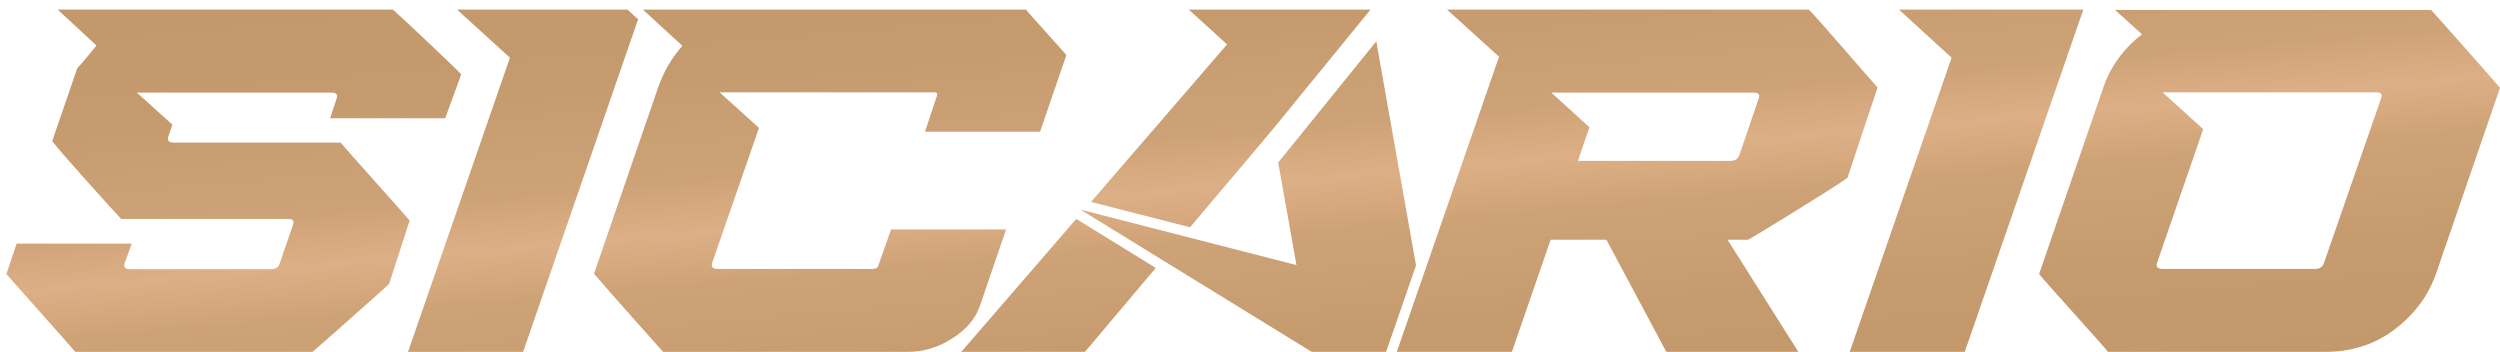 <svg viewBox="0 0 780 109.8" version="1.1" xmlns:xlink="http://www.w3.org/1999/xlink" xmlns="http://www.w3.org/2000/svg" id="Layer_1">
  
  <defs>
    <style>
      .st0 {
        fill: url(#linear-gradient);
        filter: url(#drop-shadow-1);
      }
    </style>
    <linearGradient gradientUnits="userSpaceOnUse" y2="138.2" x2="396.4" y1="-29.3" x1="381.8" id="linear-gradient">
      <stop stop-color="#c3996c" offset="0"></stop>
      <stop stop-color="#c59b6e" offset=".2"></stop>
      <stop stop-color="#cea277" offset=".4"></stop>
      <stop stop-color="#ddaf86" offset=".5"></stop>
      <stop stop-color="#deb087" offset=".5"></stop>
      <stop stop-color="#ddaf86" offset=".5"></stop>
      <stop stop-color="#cea277" offset=".6"></stop>
      <stop stop-color="#c59b6e" offset=".8"></stop>
      <stop stop-color="#c3996c" offset="1"></stop>
    </linearGradient>
    <filter filterUnits="userSpaceOnUse" height="109.8" width="780" y="0" x="0" id="drop-shadow-1">
      <feOffset dy="3" dx="2"></feOffset>
      <feGaussianBlur stdDeviation="0" result="blur"></feGaussianBlur>
      <feFlood flood-opacity="1" flood-color="#5e5f5f"></feFlood>
      <feComposite operator="in" in2="blur"></feComposite>
      <feComposite in="SourceGraphic"></feComposite>
    </filter>
  </defs>
  <path d="M758,82.5l20-58.1c-.6-.8-20.6-23.4-21.5-24.3h-98.6l8.4,7.6c-5.9,4.6-9.9,10.2-12.1,16.7l-20,58.1c.8,1.2,20.9,23.3,21.5,24.3h67.5c8.4,0,15.7-2.3,21.9-7,6.2-4.7,10.5-10.5,12.9-17.3ZM740.9,27.7l-17.8,51.3c-.4,1.3-1.4,1.9-2.9,1.9h-47.4c-1.6,0-2.2-.6-1.8-1.9l14.4-41.7-12.7-11.5h18.9c.1,0,.2,0,.3,0h47.4c1.6,0,2.1.6,1.6,1.9ZM197.1,3l-35.9,103.8h-35.9l31.8-91.8L140.6,0h53.2s2.6,2.4,2.6,2.4l.7.6ZM183.3,82.5l20-58.1c1.7-4.9,4.2-9.3,7.6-13.1L198.6,0h119.5c0,.2,12.7,14.1,12.6,14.2l-8.2,23.9h-35.9l3.7-11.1c.3-.8,0-1.2-.9-1.2h-48.3c-.1,0-.2,0-.3,0h-18.3l12.3,11.1-14.6,42.1c-.4,1.3.2,1.9,1.8,1.9h48.3c1,0,1.6-.4,1.8-1.2l3.9-11.1h35.9l-8.2,23.9c-1.4,4-4.2,7.3-8.6,10.1-4.4,2.8-9,4.2-13.9,4.2h-76.3c-4.7-5.3-15.3-17.1-21.5-24.3ZM380.9,10.9L368.9,0h21.4s35.3,0,35.3,0l-30.7,37.6-9.7,11.5-15.9,18.8-30.9-7.9,42.4-49.1ZM358.6,80.6l-22.1,26.2h-38.6l35.9-41.5,24.8,15.3ZM335.1,62.4l67.4,17.3-5.7-32,30.6-37.8,12.4,69.9-9,26-.4,1h-23.1l-72.2-44.4ZM119.4,85.6c-1,1-23.1,20.6-23.9,21.2H21.5c-1.1-1.4-20.7-23.3-21.5-24.3l3.2-9.5h35.9l-2.2,6.1c-.4,1.3.2,1.9,1.8,1.9h43.7c1.6,0,2.6-.6,2.9-1.9l4.1-11.9c.5-1.3,0-1.9-1.6-1.9h-52c-1.4-1.4-20.2-22.2-21.5-24.3l7.8-22.7c1.2-1.2,4.9-5.7,6-7.1L16,0h104.6c1,.8,20.3,18.9,21.3,20.2l-5,13.7h-35.9l2-6.1c.5-1.3,0-1.9-1.6-1.9h-43.7c-.1,0-.2,0-.3,0h-16.7l11.1,10-1.3,3.7c-.4,1.3.2,1.9,1.8,1.9h52c1.2,1.6,20.6,23.1,21.5,24.3l-6.4,19.8ZM648,0l-37,106.8h-35.9l31.8-91.8L590.5,0h57.5ZM543.4,71.8c.8-.3,26.9-16.3,31-19.3l9.4-28.2c-1-1-20.4-23.6-21.5-24.3h-112.8l16.2,14.7-31.9,92.1h35.9l12.1-35h17.4l18.7,35h41.2l-22.1-35h6.6ZM490.3,47.2l3.6-10.5-11.9-10.8h15.7s47.4,0,47.4,0c1.6,0,2.1.6,1.6,1.9l-6,17.5c-.4,1.3-1.4,1.9-2.9,1.9h-47.4Z" class="st0"></path>
</svg>